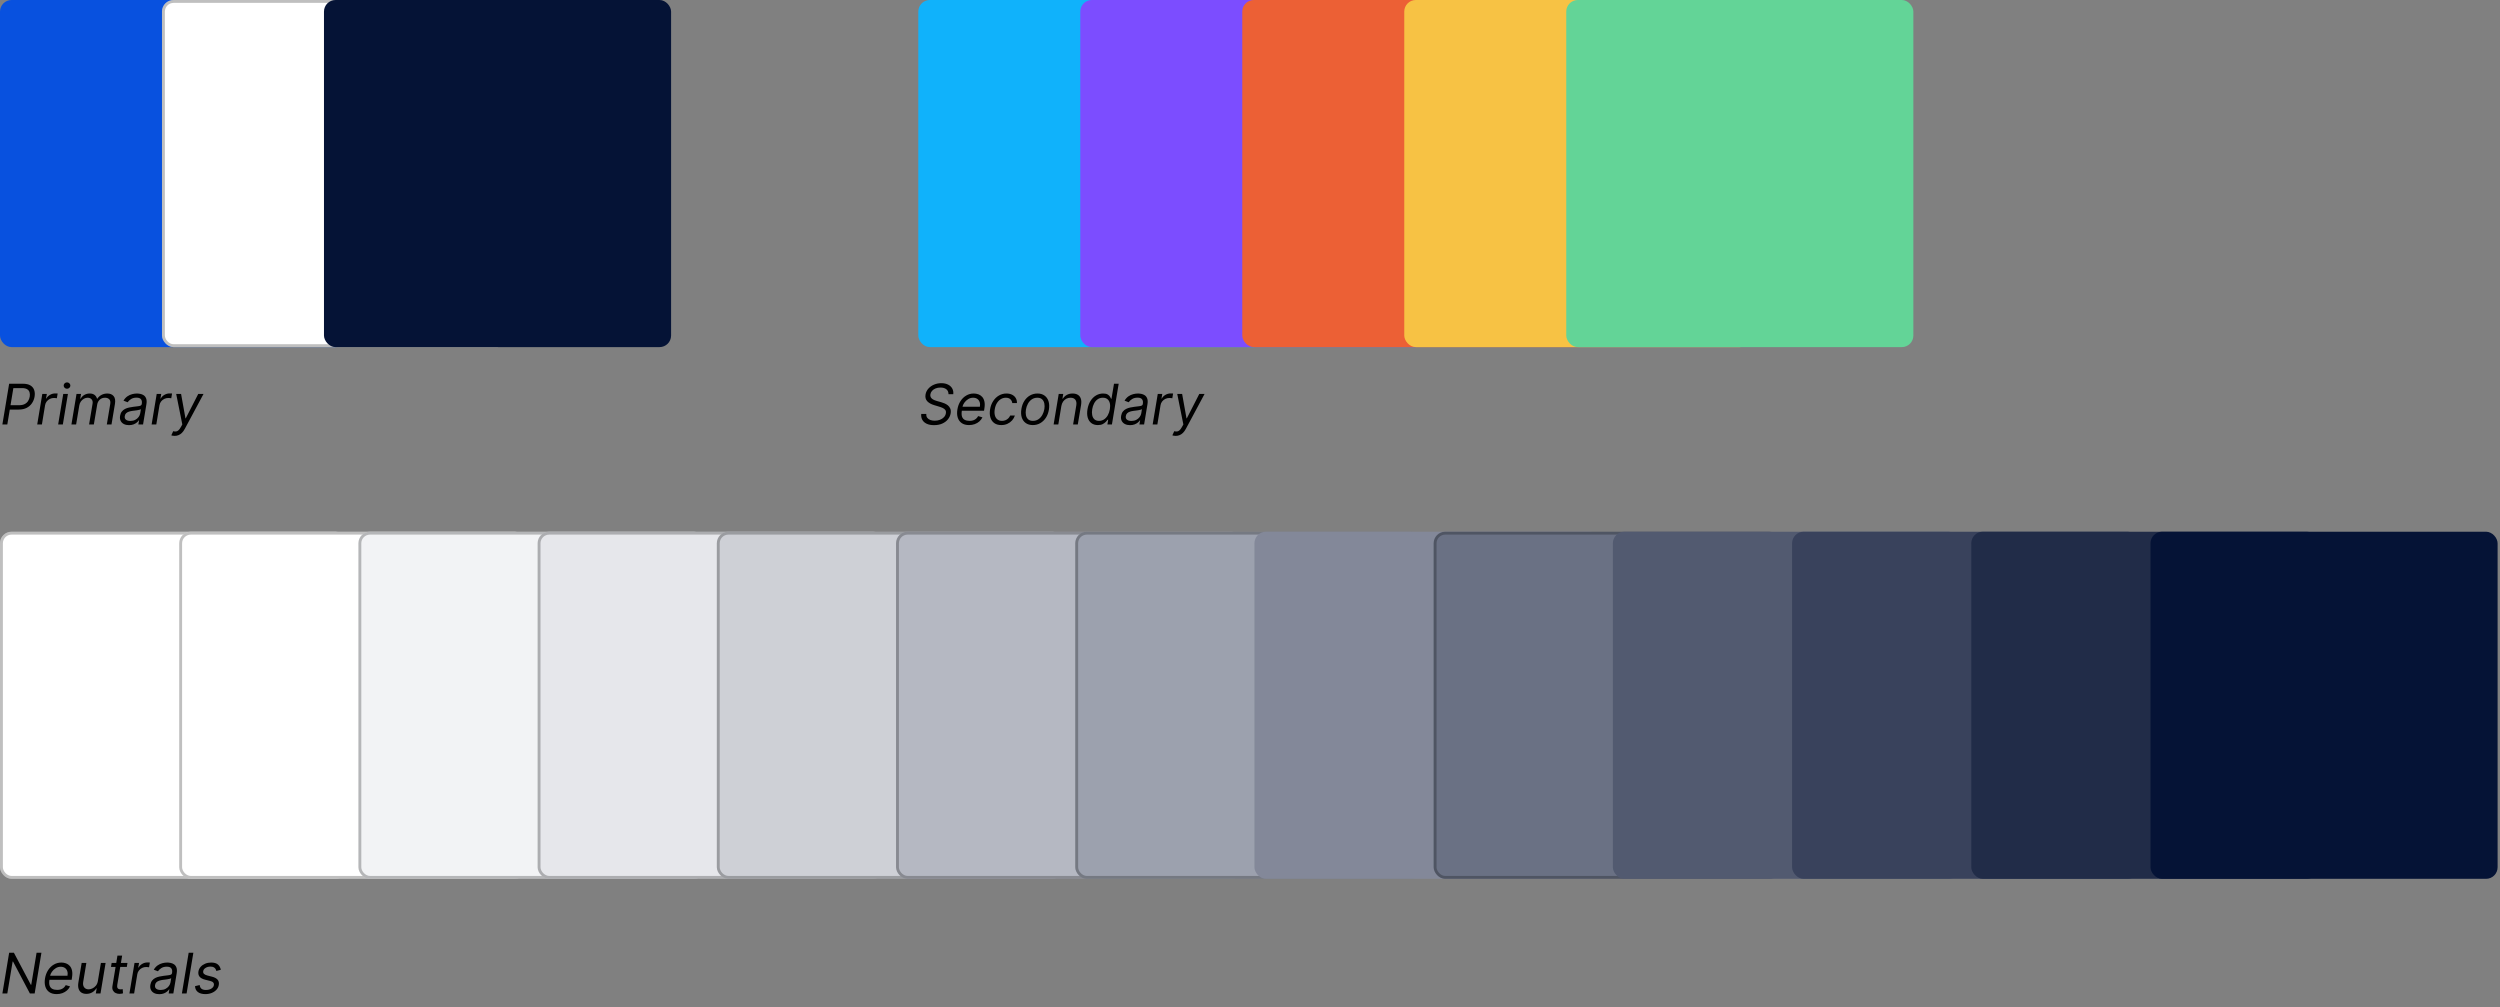 <svg width="536" height="216" viewBox="0 0 536 216" fill="none" xmlns="http://www.w3.org/2000/svg">
<rect x="0" y="0" width="536" height="216" fill="#808080" stroke="none"/>
<rect y="114" width="74.422" height="74.422" rx="2.481" fill="white"/>
<rect x="0.31" y="114.31" width="73.802" height="73.802" rx="2.171" stroke="black" stroke-opacity="0.25" stroke-width="0.62"/>
<rect x="38.422" y="114" width="74.422" height="74.422" rx="2.481" fill="white"/>
<rect x="38.732" y="114.31" width="73.802" height="73.802" rx="2.171" stroke="black" stroke-opacity="0.25" stroke-width="0.62"/>
<rect x="76.844" y="114" width="74.422" height="74.422" rx="2.481" fill="#F2F3F5"/>
<rect x="77.154" y="114.31" width="73.802" height="73.802" rx="2.171" stroke="black" stroke-opacity="0.25" stroke-width="0.62"/>
<rect x="115.266" y="114" width="74.422" height="74.422" rx="2.481" fill="#E6E7EB"/>
<rect x="115.576" y="114.31" width="73.802" height="73.802" rx="2.171" stroke="black" stroke-opacity="0.25" stroke-width="0.62"/>
<rect x="153.688" y="114" width="74.422" height="74.422" rx="2.481" fill="#CED0D6"/>
<rect x="153.998" y="114.31" width="73.802" height="73.802" rx="2.171" stroke="black" stroke-opacity="0.25" stroke-width="0.62"/>
<rect x="192.11" y="114" width="74.422" height="74.422" rx="2.481" fill="#B5B8C2"/>
<rect x="192.42" y="114.31" width="73.802" height="73.802" rx="2.171" stroke="black" stroke-opacity="0.25" stroke-width="0.62"/>
<rect x="230.532" y="114" width="74.422" height="74.422" rx="2.481" fill="#9CA1AE"/>
<rect x="230.842" y="114.31" width="73.802" height="73.802" rx="2.171" stroke="black" stroke-opacity="0.25" stroke-width="0.62"/>
<rect x="268.954" y="114" width="74.422" height="74.422" rx="2.481" fill="#838899"/>
<rect x="307.376" y="114" width="74.422" height="74.422" rx="2.481" fill="#6A7184"/>
<rect x="307.686" y="114.31" width="73.802" height="73.802" rx="2.171" stroke="black" stroke-opacity="0.25" stroke-width="0.62"/>
<rect x="345.798" y="114" width="74.422" height="74.422" rx="2.481" fill="#525A70"/>
<rect x="384.22" y="114" width="74.422" height="74.422" rx="2.481" fill="#39425C"/>
<rect x="422.642" y="114" width="74.422" height="74.422" rx="2.481" fill="#212C48"/>
<rect x="461.064" y="114" width="74.422" height="74.422" rx="2.481" fill="#051336"/>
<path d="M8.881 204.273L7.432 213H6.409L2.795 206.148H2.71L1.568 213H0.511L1.96 204.273H2.983L6.614 211.142H6.699L7.841 204.273H8.881ZM12.137 213.136C11.51 213.136 10.991 212.997 10.582 212.719C10.173 212.438 9.887 212.045 9.726 211.543C9.564 211.037 9.538 210.449 9.649 209.778C9.76 209.108 9.98 208.517 10.309 208.006C10.639 207.491 11.049 207.091 11.541 206.804C12.032 206.514 12.572 206.369 13.16 206.369C13.501 206.369 13.829 206.426 14.145 206.54C14.46 206.653 14.733 206.838 14.963 207.094C15.193 207.347 15.353 207.682 15.444 208.099C15.535 208.517 15.53 209.031 15.427 209.642L15.359 210.068H10.314L10.45 209.199H14.473C14.538 208.83 14.521 208.5 14.421 208.21C14.325 207.92 14.156 207.692 13.914 207.524C13.676 207.357 13.373 207.273 13.007 207.273C12.629 207.273 12.277 207.375 11.95 207.58C11.623 207.781 11.351 208.037 11.132 208.347C10.913 208.653 10.777 208.966 10.723 209.284L10.603 210.034C10.518 210.577 10.531 211.009 10.642 211.33C10.755 211.651 10.953 211.882 11.234 212.024C11.515 212.163 11.867 212.233 12.291 212.233C12.561 212.233 12.809 212.196 13.037 212.122C13.264 212.045 13.467 211.932 13.646 211.781C13.825 211.628 13.976 211.437 14.098 211.21L15.018 211.483C14.862 211.812 14.642 212.102 14.358 212.352C14.076 212.599 13.747 212.793 13.369 212.932C12.994 213.068 12.584 213.136 12.137 213.136ZM20.986 210.324L21.634 206.455H22.64L21.549 213H20.543L20.73 211.892H20.662C20.458 212.224 20.172 212.507 19.806 212.74C19.439 212.97 19.009 213.085 18.515 213.085C18.105 213.085 17.756 212.996 17.466 212.817C17.179 212.635 16.975 212.362 16.853 211.999C16.733 211.632 16.719 211.17 16.81 210.614L17.509 206.455H18.515L17.833 210.545C17.756 211.023 17.828 211.403 18.05 211.688C18.272 211.972 18.591 212.114 19.009 212.114C19.259 212.114 19.523 212.05 19.802 211.922C20.083 211.794 20.333 211.598 20.552 211.334C20.773 211.07 20.918 210.733 20.986 210.324ZM27.328 206.455L27.192 207.307H23.8L23.936 206.455H27.328ZM25.18 204.886H26.186L25.146 211.125C25.101 211.409 25.108 211.622 25.168 211.764C25.23 211.903 25.324 211.997 25.449 212.045C25.577 212.091 25.715 212.114 25.862 212.114C25.973 212.114 26.064 212.108 26.135 212.097C26.206 212.082 26.263 212.071 26.305 212.062L26.374 212.966C26.297 212.991 26.193 213.017 26.062 213.043C25.935 213.071 25.777 213.085 25.59 213.085C25.305 213.085 25.038 213.024 24.788 212.902C24.538 212.78 24.347 212.594 24.213 212.344C24.079 212.094 24.044 211.778 24.107 211.398L25.18 204.886ZM27.75 213L28.841 206.455H29.812L29.642 207.443H29.71C29.881 207.119 30.141 206.857 30.49 206.655C30.84 206.453 31.21 206.352 31.602 206.352C31.679 206.352 31.771 206.354 31.879 206.357C31.987 206.357 32.071 206.361 32.131 206.369L31.96 207.392C31.926 207.384 31.849 207.371 31.73 207.354C31.611 207.334 31.483 207.324 31.347 207.324C31.028 207.324 30.734 207.391 30.465 207.524C30.195 207.655 29.969 207.837 29.787 208.07C29.605 208.3 29.489 208.562 29.438 208.858L28.756 213H27.75ZM34.147 213.153C33.733 213.153 33.369 213.075 33.056 212.919C32.744 212.76 32.512 212.531 32.362 212.233C32.211 211.932 32.17 211.568 32.238 211.142C32.304 210.767 32.43 210.463 32.617 210.23C32.805 209.994 33.032 209.81 33.299 209.676C33.569 209.54 33.859 209.439 34.169 209.374C34.481 209.305 34.792 209.253 35.102 209.216C35.505 209.165 35.834 209.125 36.086 209.097C36.339 209.068 36.529 209.021 36.657 208.956C36.785 208.891 36.863 208.778 36.892 208.619V208.585C36.96 208.168 36.904 207.842 36.725 207.609C36.547 207.374 36.227 207.256 35.767 207.256C35.289 207.256 34.89 207.361 34.569 207.571C34.248 207.781 34.011 208.006 33.858 208.244L32.971 207.903C33.204 207.506 33.483 207.196 33.806 206.974C34.13 206.75 34.47 206.594 34.825 206.506C35.18 206.415 35.522 206.369 35.852 206.369C36.062 206.369 36.299 206.395 36.564 206.446C36.828 206.494 37.075 206.595 37.305 206.749C37.538 206.902 37.713 207.134 37.829 207.443C37.949 207.753 37.966 208.168 37.88 208.688L37.164 213H36.159L36.312 212.114H36.261C36.17 212.256 36.031 212.408 35.843 212.57C35.659 212.732 35.424 212.869 35.14 212.983C34.859 213.097 34.528 213.153 34.147 213.153ZM34.437 212.25C34.835 212.25 35.183 212.172 35.481 212.016C35.782 211.859 36.024 211.658 36.206 211.411C36.39 211.163 36.505 210.903 36.551 210.631L36.704 209.71C36.653 209.761 36.552 209.808 36.402 209.851C36.251 209.891 36.081 209.926 35.89 209.957C35.703 209.986 35.52 210.011 35.341 210.034C35.164 210.054 35.022 210.071 34.914 210.085C34.647 210.119 34.393 210.175 34.152 210.251C33.913 210.325 33.711 210.437 33.547 210.588C33.385 210.736 33.284 210.937 33.244 211.193C33.184 211.543 33.268 211.807 33.495 211.986C33.723 212.162 34.037 212.25 34.437 212.25ZM41.455 204.273L40.006 213H39L40.449 204.273H41.455ZM47.336 207.92L46.382 208.176C46.348 208.023 46.288 207.875 46.203 207.733C46.12 207.588 45.992 207.47 45.819 207.379C45.649 207.286 45.416 207.239 45.12 207.239C44.72 207.239 44.372 207.331 44.076 207.516C43.781 207.697 43.612 207.929 43.569 208.21C43.527 208.457 43.584 208.655 43.74 208.803C43.896 208.95 44.157 209.071 44.524 209.165L45.461 209.403C46.024 209.548 46.424 209.766 46.663 210.055C46.904 210.342 46.987 210.716 46.91 211.176C46.848 211.551 46.684 211.886 46.42 212.182C46.156 212.477 45.818 212.71 45.406 212.881C44.994 213.051 44.535 213.136 44.029 213.136C43.356 213.136 42.825 212.991 42.436 212.702C42.047 212.409 41.839 211.986 41.814 211.432L42.819 211.193C42.845 211.543 42.97 211.807 43.194 211.986C43.422 212.162 43.74 212.25 44.149 212.25C44.617 212.25 45.008 212.151 45.321 211.952C45.633 211.75 45.811 211.509 45.853 211.227C45.896 210.997 45.85 210.805 45.717 210.652C45.586 210.499 45.359 210.384 45.035 210.307L43.995 210.051C43.416 209.906 43.01 209.685 42.777 209.386C42.547 209.088 42.47 208.713 42.547 208.261C42.609 207.892 42.768 207.565 43.024 207.281C43.282 206.997 43.606 206.774 43.995 206.612C44.387 206.45 44.814 206.369 45.274 206.369C45.922 206.369 46.406 206.511 46.727 206.795C47.048 207.077 47.251 207.452 47.336 207.92Z" fill="black"/>
<rect width="74.422" height="74.422" rx="2.481" fill="#0851DF"/>
<rect x="34.73" width="74.422" height="74.422" rx="2.481" fill="white"/>
<rect x="35.04" y="0.31" width="73.802" height="73.802" rx="2.171" stroke="black" stroke-opacity="0.25" stroke-width="0.62"/>
<rect x="69.46" width="74.422" height="74.422" rx="2.481" fill="#051336"/>
<rect x="196.883" width="74.422" height="74.422" rx="2.481" fill="#10B2FB"/>
<rect x="231.613" width="74.422" height="74.422" rx="2.481" fill="#7C4DFF"/>
<rect x="266.343" width="74.422" height="74.422" rx="2.481" fill="#EC6035"/>
<rect x="301.073" width="74.422" height="74.422" rx="2.481" fill="#F7C244"/>
<rect x="335.804" width="74.422" height="74.422" rx="2.481" fill="#63D497"/>
<path d="M0.511 91L1.96 82.273H4.909C5.591 82.273 6.129 82.395 6.524 82.639C6.922 82.883 7.19 83.215 7.33 83.632C7.472 84.05 7.5 84.517 7.415 85.034C7.33 85.546 7.146 86.011 6.865 86.432C6.587 86.852 6.209 87.188 5.732 87.438C5.257 87.688 4.682 87.812 4.006 87.812H1.892L2.045 86.875H4.125C4.591 86.875 4.98 86.794 5.293 86.632C5.605 86.47 5.849 86.25 6.026 85.972C6.202 85.693 6.318 85.381 6.375 85.034C6.432 84.682 6.418 84.369 6.332 84.097C6.25 83.821 6.078 83.605 5.817 83.449C5.558 83.29 5.193 83.21 4.722 83.21H2.864L1.568 91H0.511ZM7.98 91L9.071 84.454H10.043L9.873 85.443H9.941C10.111 85.119 10.371 84.856 10.72 84.655C11.07 84.453 11.441 84.352 11.833 84.352C11.909 84.352 12.002 84.354 12.11 84.356C12.218 84.356 12.302 84.361 12.361 84.369L12.191 85.392C12.157 85.383 12.08 85.371 11.961 85.354C11.841 85.334 11.713 85.324 11.577 85.324C11.259 85.324 10.965 85.391 10.695 85.524C10.425 85.655 10.199 85.837 10.017 86.07C9.836 86.3 9.719 86.562 9.668 86.858L8.986 91H7.98ZM12.469 91L13.56 84.454H14.565L13.474 91H12.469ZM14.369 83.347C14.173 83.347 14.004 83.28 13.862 83.146C13.723 83.013 13.653 82.852 13.653 82.665C13.653 82.477 13.723 82.317 13.862 82.183C14.004 82.05 14.173 81.983 14.369 81.983C14.565 81.983 14.733 82.05 14.872 82.183C15.014 82.317 15.085 82.477 15.085 82.665C15.085 82.852 15.014 83.013 14.872 83.146C14.733 83.28 14.565 83.347 14.369 83.347ZM15.316 91L16.407 84.454H17.379L17.209 85.477H17.294C17.49 85.128 17.755 84.856 18.091 84.663C18.429 84.467 18.811 84.369 19.237 84.369C19.663 84.369 20.005 84.467 20.264 84.663C20.522 84.856 20.703 85.128 20.805 85.477H20.873C21.095 85.136 21.39 84.867 21.76 84.668C22.132 84.469 22.552 84.369 23.021 84.369C23.601 84.369 24.047 84.553 24.359 84.919C24.674 85.285 24.768 85.852 24.64 86.619L23.907 91H22.902L23.635 86.619C23.711 86.133 23.635 85.788 23.404 85.584C23.177 85.376 22.885 85.273 22.527 85.273C22.066 85.273 21.687 85.41 21.389 85.686C21.091 85.962 20.907 86.312 20.839 86.739L20.123 91H19.101L19.851 86.517C19.91 86.142 19.839 85.841 19.637 85.614C19.436 85.386 19.143 85.273 18.76 85.273C18.498 85.273 18.242 85.344 17.992 85.486C17.742 85.625 17.528 85.818 17.349 86.065C17.17 86.31 17.055 86.591 17.004 86.909L16.322 91H15.316ZM27.655 91.153C27.24 91.153 26.877 91.075 26.564 90.919C26.252 90.76 26.02 90.531 25.87 90.233C25.719 89.932 25.678 89.568 25.746 89.142C25.811 88.767 25.938 88.463 26.125 88.23C26.313 87.994 26.54 87.81 26.807 87.676C27.077 87.54 27.367 87.439 27.677 87.374C27.989 87.305 28.3 87.253 28.61 87.216C29.013 87.165 29.341 87.125 29.594 87.097C29.847 87.068 30.037 87.021 30.165 86.956C30.293 86.891 30.371 86.778 30.399 86.619V86.585C30.468 86.168 30.412 85.842 30.233 85.609C30.054 85.374 29.735 85.256 29.274 85.256C28.797 85.256 28.398 85.361 28.077 85.571C27.756 85.781 27.519 86.006 27.365 86.244L26.479 85.903C26.712 85.506 26.99 85.196 27.314 84.974C27.638 84.75 27.978 84.594 28.333 84.506C28.688 84.415 29.03 84.369 29.36 84.369C29.57 84.369 29.807 84.395 30.071 84.446C30.336 84.494 30.583 84.595 30.813 84.749C31.046 84.902 31.221 85.133 31.337 85.443C31.456 85.753 31.473 86.168 31.388 86.688L30.672 91H29.666L29.82 90.114H29.769C29.678 90.256 29.539 90.408 29.351 90.57C29.166 90.731 28.932 90.869 28.648 90.983C28.367 91.097 28.036 91.153 27.655 91.153ZM27.945 90.25C28.343 90.25 28.691 90.172 28.989 90.016C29.29 89.859 29.532 89.658 29.713 89.41C29.898 89.163 30.013 88.903 30.059 88.631L30.212 87.71C30.161 87.761 30.06 87.808 29.909 87.851C29.759 87.891 29.588 87.926 29.398 87.957C29.211 87.986 29.027 88.011 28.848 88.034C28.672 88.054 28.53 88.071 28.422 88.085C28.155 88.119 27.901 88.175 27.659 88.251C27.421 88.325 27.219 88.438 27.054 88.588C26.892 88.736 26.791 88.938 26.752 89.193C26.692 89.543 26.776 89.807 27.003 89.986C27.23 90.162 27.544 90.25 27.945 90.25ZM32.508 91L33.599 84.454H34.57L34.4 85.443H34.468C34.639 85.119 34.898 84.856 35.248 84.655C35.597 84.453 35.968 84.352 36.36 84.352C36.437 84.352 36.529 84.354 36.637 84.356C36.745 84.356 36.829 84.361 36.889 84.369L36.718 85.392C36.684 85.383 36.607 85.371 36.488 85.354C36.369 85.334 36.241 85.324 36.104 85.324C35.786 85.324 35.492 85.391 35.222 85.524C34.952 85.655 34.727 85.837 34.545 86.07C34.363 86.3 34.246 86.562 34.195 86.858L33.514 91H32.508ZM37.443 93.454C37.272 93.454 37.121 93.44 36.991 93.412C36.863 93.386 36.775 93.361 36.727 93.335L37.136 92.449C37.369 92.511 37.576 92.53 37.758 92.504C37.943 92.481 38.117 92.392 38.282 92.236C38.45 92.082 38.624 91.841 38.806 91.511L39.087 91L37.775 84.454H38.823L39.761 89.688H39.829L42.505 84.454H43.639L39.624 91.946C39.437 92.296 39.231 92.581 39.006 92.803C38.782 93.024 38.539 93.188 38.278 93.293C38.016 93.401 37.738 93.454 37.443 93.454Z" fill="black"/>
<path d="M203.358 84.523C203.358 84.054 203.203 83.699 202.893 83.457C202.584 83.213 202.165 83.091 201.636 83.091C201.25 83.091 200.902 83.153 200.592 83.278C200.283 83.403 200.03 83.575 199.834 83.794C199.638 84.013 199.517 84.261 199.472 84.54C199.435 84.773 199.459 84.973 199.544 85.141C199.629 85.305 199.75 85.443 199.906 85.554C200.065 85.662 200.236 85.751 200.418 85.822C200.599 85.891 200.767 85.946 200.92 85.989L201.773 86.227C201.986 86.287 202.223 86.369 202.484 86.474C202.746 86.579 202.99 86.723 203.217 86.905C203.445 87.084 203.618 87.314 203.737 87.595C203.859 87.876 203.886 88.222 203.818 88.631C203.739 89.102 203.544 89.528 203.234 89.909C202.928 90.29 202.521 90.592 202.016 90.817C201.513 91.041 200.926 91.153 200.256 91.153C199.631 91.153 199.105 91.053 198.679 90.851C198.256 90.649 197.943 90.368 197.741 90.007C197.543 89.646 197.466 89.227 197.511 88.75H198.602C198.574 89.079 198.639 89.352 198.798 89.568C198.957 89.781 199.179 89.94 199.463 90.046C199.747 90.148 200.062 90.199 200.409 90.199C200.813 90.199 201.185 90.133 201.526 90.003C201.869 89.869 202.153 89.685 202.378 89.449C202.605 89.21 202.744 88.932 202.795 88.614C202.847 88.324 202.807 88.088 202.676 87.906C202.545 87.724 202.357 87.577 202.109 87.463C201.862 87.349 201.591 87.25 201.295 87.165L200.273 86.858C199.625 86.662 199.132 86.382 198.794 86.019C198.459 85.655 198.338 85.179 198.432 84.591C198.517 84.102 198.723 83.676 199.05 83.312C199.376 82.946 199.781 82.662 200.264 82.46C200.747 82.256 201.267 82.153 201.824 82.153C202.386 82.153 202.868 82.256 203.268 82.46C203.669 82.662 203.967 82.942 204.163 83.3C204.359 83.655 204.432 84.062 204.381 84.523H203.358ZM207.755 91.136C207.127 91.136 206.608 90.997 206.199 90.719C205.79 90.438 205.505 90.046 205.343 89.543C205.181 89.037 205.155 88.449 205.266 87.778C205.377 87.108 205.597 86.517 205.926 86.006C206.256 85.492 206.667 85.091 207.158 84.804C207.65 84.514 208.189 84.369 208.777 84.369C209.118 84.369 209.446 84.426 209.762 84.54C210.077 84.653 210.35 84.838 210.58 85.094C210.81 85.347 210.971 85.682 211.061 86.099C211.152 86.517 211.147 87.031 211.044 87.642L210.976 88.068H205.931L206.067 87.199H210.09C210.155 86.829 210.138 86.5 210.039 86.21C209.942 85.921 209.773 85.692 209.532 85.524C209.293 85.356 208.99 85.273 208.624 85.273C208.246 85.273 207.894 85.375 207.567 85.579C207.24 85.781 206.968 86.037 206.749 86.347C206.53 86.653 206.394 86.966 206.34 87.284L206.221 88.034C206.135 88.577 206.148 89.008 206.259 89.329C206.373 89.651 206.57 89.882 206.851 90.024C207.132 90.163 207.485 90.233 207.908 90.233C208.178 90.233 208.426 90.196 208.654 90.122C208.881 90.046 209.084 89.932 209.263 89.781C209.442 89.628 209.593 89.438 209.715 89.21L210.635 89.483C210.479 89.812 210.259 90.102 209.975 90.352C209.694 90.599 209.364 90.793 208.986 90.932C208.611 91.068 208.201 91.136 207.755 91.136ZM214.677 91.136C214.061 91.136 213.555 90.992 213.16 90.702C212.768 90.412 212.495 90.013 212.342 89.504C212.189 88.996 212.166 88.415 212.274 87.761C212.382 87.097 212.6 86.51 212.93 86.001C213.26 85.49 213.67 85.091 214.162 84.804C214.653 84.514 215.194 84.369 215.785 84.369C216.245 84.369 216.646 84.454 216.987 84.625C217.328 84.796 217.591 85.034 217.775 85.341C217.96 85.648 218.047 86.006 218.035 86.415H217.029C217.001 86.117 216.873 85.852 216.646 85.622C216.422 85.389 216.089 85.273 215.649 85.273C215.257 85.273 214.896 85.375 214.566 85.579C214.237 85.781 213.96 86.067 213.735 86.436C213.511 86.803 213.359 87.233 213.279 87.727C213.194 88.233 213.201 88.673 213.301 89.048C213.4 89.423 213.581 89.715 213.842 89.922C214.103 90.129 214.433 90.233 214.831 90.233C215.092 90.233 215.336 90.188 215.564 90.097C215.791 90.006 215.993 89.875 216.169 89.704C216.345 89.534 216.484 89.329 216.586 89.091H217.592C217.467 89.477 217.267 89.825 216.991 90.135C216.716 90.442 216.382 90.686 215.99 90.868C215.598 91.047 215.16 91.136 214.677 91.136ZM221.44 91.136C220.838 91.136 220.333 90.993 219.927 90.706C219.521 90.419 219.234 90.017 219.066 89.5C218.902 88.983 218.875 88.381 218.985 87.693C219.093 87.023 219.308 86.439 219.629 85.942C219.953 85.442 220.355 85.055 220.835 84.783C221.318 84.507 221.849 84.369 222.429 84.369C223.031 84.369 223.534 84.514 223.937 84.804C224.343 85.091 224.63 85.494 224.798 86.014C224.966 86.531 224.994 87.136 224.883 87.829C224.775 88.494 224.558 89.075 224.231 89.572C223.907 90.067 223.505 90.452 223.025 90.727C222.548 91 222.02 91.136 221.44 91.136ZM221.457 90.233C221.917 90.233 222.316 90.115 222.654 89.879C222.995 89.644 223.271 89.332 223.481 88.946C223.694 88.56 223.838 88.142 223.912 87.693C223.98 87.267 223.977 86.871 223.903 86.504C223.829 86.135 223.672 85.838 223.43 85.614C223.189 85.386 222.849 85.273 222.412 85.273C221.951 85.273 221.549 85.392 221.206 85.631C220.865 85.869 220.589 86.183 220.379 86.572C220.169 86.962 220.028 87.381 219.957 87.829C219.889 88.256 219.89 88.652 219.961 89.019C220.035 89.382 220.193 89.676 220.434 89.901C220.679 90.122 221.02 90.233 221.457 90.233ZM227.552 87.062L226.904 91H225.898L226.989 84.454H227.961L227.79 85.477H227.876C228.08 85.145 228.357 84.878 228.707 84.676C229.056 84.472 229.478 84.369 229.972 84.369C230.41 84.369 230.779 84.46 231.08 84.642C231.384 84.821 231.599 85.094 231.724 85.46C231.852 85.824 231.87 86.284 231.779 86.841L231.08 91H230.075L230.756 86.909C230.842 86.398 230.775 85.997 230.556 85.707C230.34 85.418 229.998 85.273 229.529 85.273C229.205 85.273 228.906 85.342 228.63 85.481C228.357 85.621 228.126 85.824 227.935 86.091C227.748 86.358 227.62 86.682 227.552 87.062ZM235.381 91.136C234.833 91.136 234.373 90.999 234 90.723C233.628 90.445 233.365 90.053 233.212 89.547C233.061 89.038 233.043 88.438 233.157 87.744C233.273 87.057 233.49 86.46 233.809 85.954C234.13 85.449 234.523 85.058 234.989 84.783C235.455 84.507 235.963 84.369 236.515 84.369C236.941 84.369 237.266 84.44 237.49 84.582C237.718 84.722 237.882 84.881 237.985 85.06C238.087 85.236 238.165 85.381 238.219 85.494H238.304L238.841 82.273H239.847L238.398 91H237.426L237.597 89.994H237.478C237.384 90.114 237.253 90.264 237.086 90.446C236.918 90.625 236.696 90.785 236.421 90.928C236.148 91.067 235.801 91.136 235.381 91.136ZM235.628 90.233C236.032 90.233 236.392 90.128 236.711 89.918C237.032 89.704 237.299 89.41 237.512 89.035C237.725 88.658 237.873 88.222 237.955 87.727C238.037 87.239 238.034 86.811 237.946 86.445C237.858 86.075 237.689 85.788 237.439 85.584C237.189 85.376 236.858 85.273 236.446 85.273C236.023 85.273 235.655 85.382 235.343 85.601C235.03 85.817 234.776 86.111 234.58 86.483C234.384 86.852 234.248 87.267 234.171 87.727C234.094 88.193 234.093 88.617 234.167 88.997C234.24 89.375 234.397 89.676 234.635 89.901C234.877 90.122 235.208 90.233 235.628 90.233ZM242.28 91.153C241.865 91.153 241.502 91.075 241.189 90.919C240.877 90.76 240.645 90.531 240.495 90.233C240.344 89.932 240.303 89.568 240.371 89.142C240.436 88.767 240.563 88.463 240.75 88.23C240.938 87.994 241.165 87.81 241.432 87.676C241.702 87.54 241.992 87.439 242.301 87.374C242.614 87.305 242.925 87.253 243.235 87.216C243.638 87.165 243.966 87.125 244.219 87.097C244.472 87.068 244.662 87.021 244.79 86.956C244.918 86.891 244.996 86.778 245.025 86.619V86.585C245.093 86.168 245.037 85.842 244.858 85.609C244.679 85.374 244.36 85.256 243.9 85.256C243.422 85.256 243.023 85.361 242.702 85.571C242.381 85.781 242.144 86.006 241.99 86.244L241.104 85.903C241.337 85.506 241.615 85.196 241.939 84.974C242.263 84.75 242.603 84.594 242.958 84.506C243.313 84.415 243.655 84.369 243.985 84.369C244.195 84.369 244.432 84.395 244.696 84.446C244.961 84.494 245.208 84.595 245.438 84.749C245.671 84.902 245.846 85.133 245.962 85.443C246.081 85.753 246.098 86.168 246.013 86.688L245.297 91H244.292L244.445 90.114H244.394C244.303 90.256 244.164 90.408 243.976 90.57C243.792 90.731 243.557 90.869 243.273 90.983C242.992 91.097 242.661 91.153 242.28 91.153ZM242.57 90.25C242.968 90.25 243.316 90.172 243.614 90.016C243.915 89.859 244.157 89.658 244.338 89.41C244.523 89.163 244.638 88.903 244.684 88.631L244.837 87.71C244.786 87.761 244.685 87.808 244.534 87.851C244.384 87.891 244.213 87.926 244.023 87.957C243.836 87.986 243.652 88.011 243.473 88.034C243.297 88.054 243.155 88.071 243.047 88.085C242.78 88.119 242.526 88.175 242.284 88.251C242.046 88.325 241.844 88.438 241.679 88.588C241.517 88.736 241.417 88.938 241.377 89.193C241.317 89.543 241.401 89.807 241.628 89.986C241.855 90.162 242.169 90.25 242.57 90.25ZM247.133 91L248.224 84.454H249.195L249.025 85.443H249.093C249.263 85.119 249.523 84.856 249.873 84.655C250.222 84.453 250.593 84.352 250.985 84.352C251.062 84.352 251.154 84.354 251.262 84.356C251.37 84.356 251.454 84.361 251.513 84.369L251.343 85.392C251.309 85.383 251.232 85.371 251.113 85.354C250.994 85.334 250.866 85.324 250.729 85.324C250.411 85.324 250.117 85.391 249.847 85.524C249.577 85.655 249.352 85.837 249.17 86.07C248.988 86.3 248.871 86.562 248.82 86.858L248.138 91H247.133ZM252.067 93.454C251.897 93.454 251.746 93.44 251.616 93.412C251.488 93.386 251.4 93.361 251.352 93.335L251.761 92.449C251.994 92.511 252.201 92.53 252.383 92.504C252.567 92.481 252.742 92.392 252.907 92.236C253.075 92.082 253.249 91.841 253.431 91.511L253.712 91L252.4 84.454H253.448L254.386 89.688H254.454L257.13 84.454H258.263L254.249 91.946C254.062 92.296 253.856 92.581 253.631 92.803C253.407 93.024 253.164 93.188 252.903 93.293C252.641 93.401 252.363 93.454 252.067 93.454Z" fill="black"/>
</svg>

